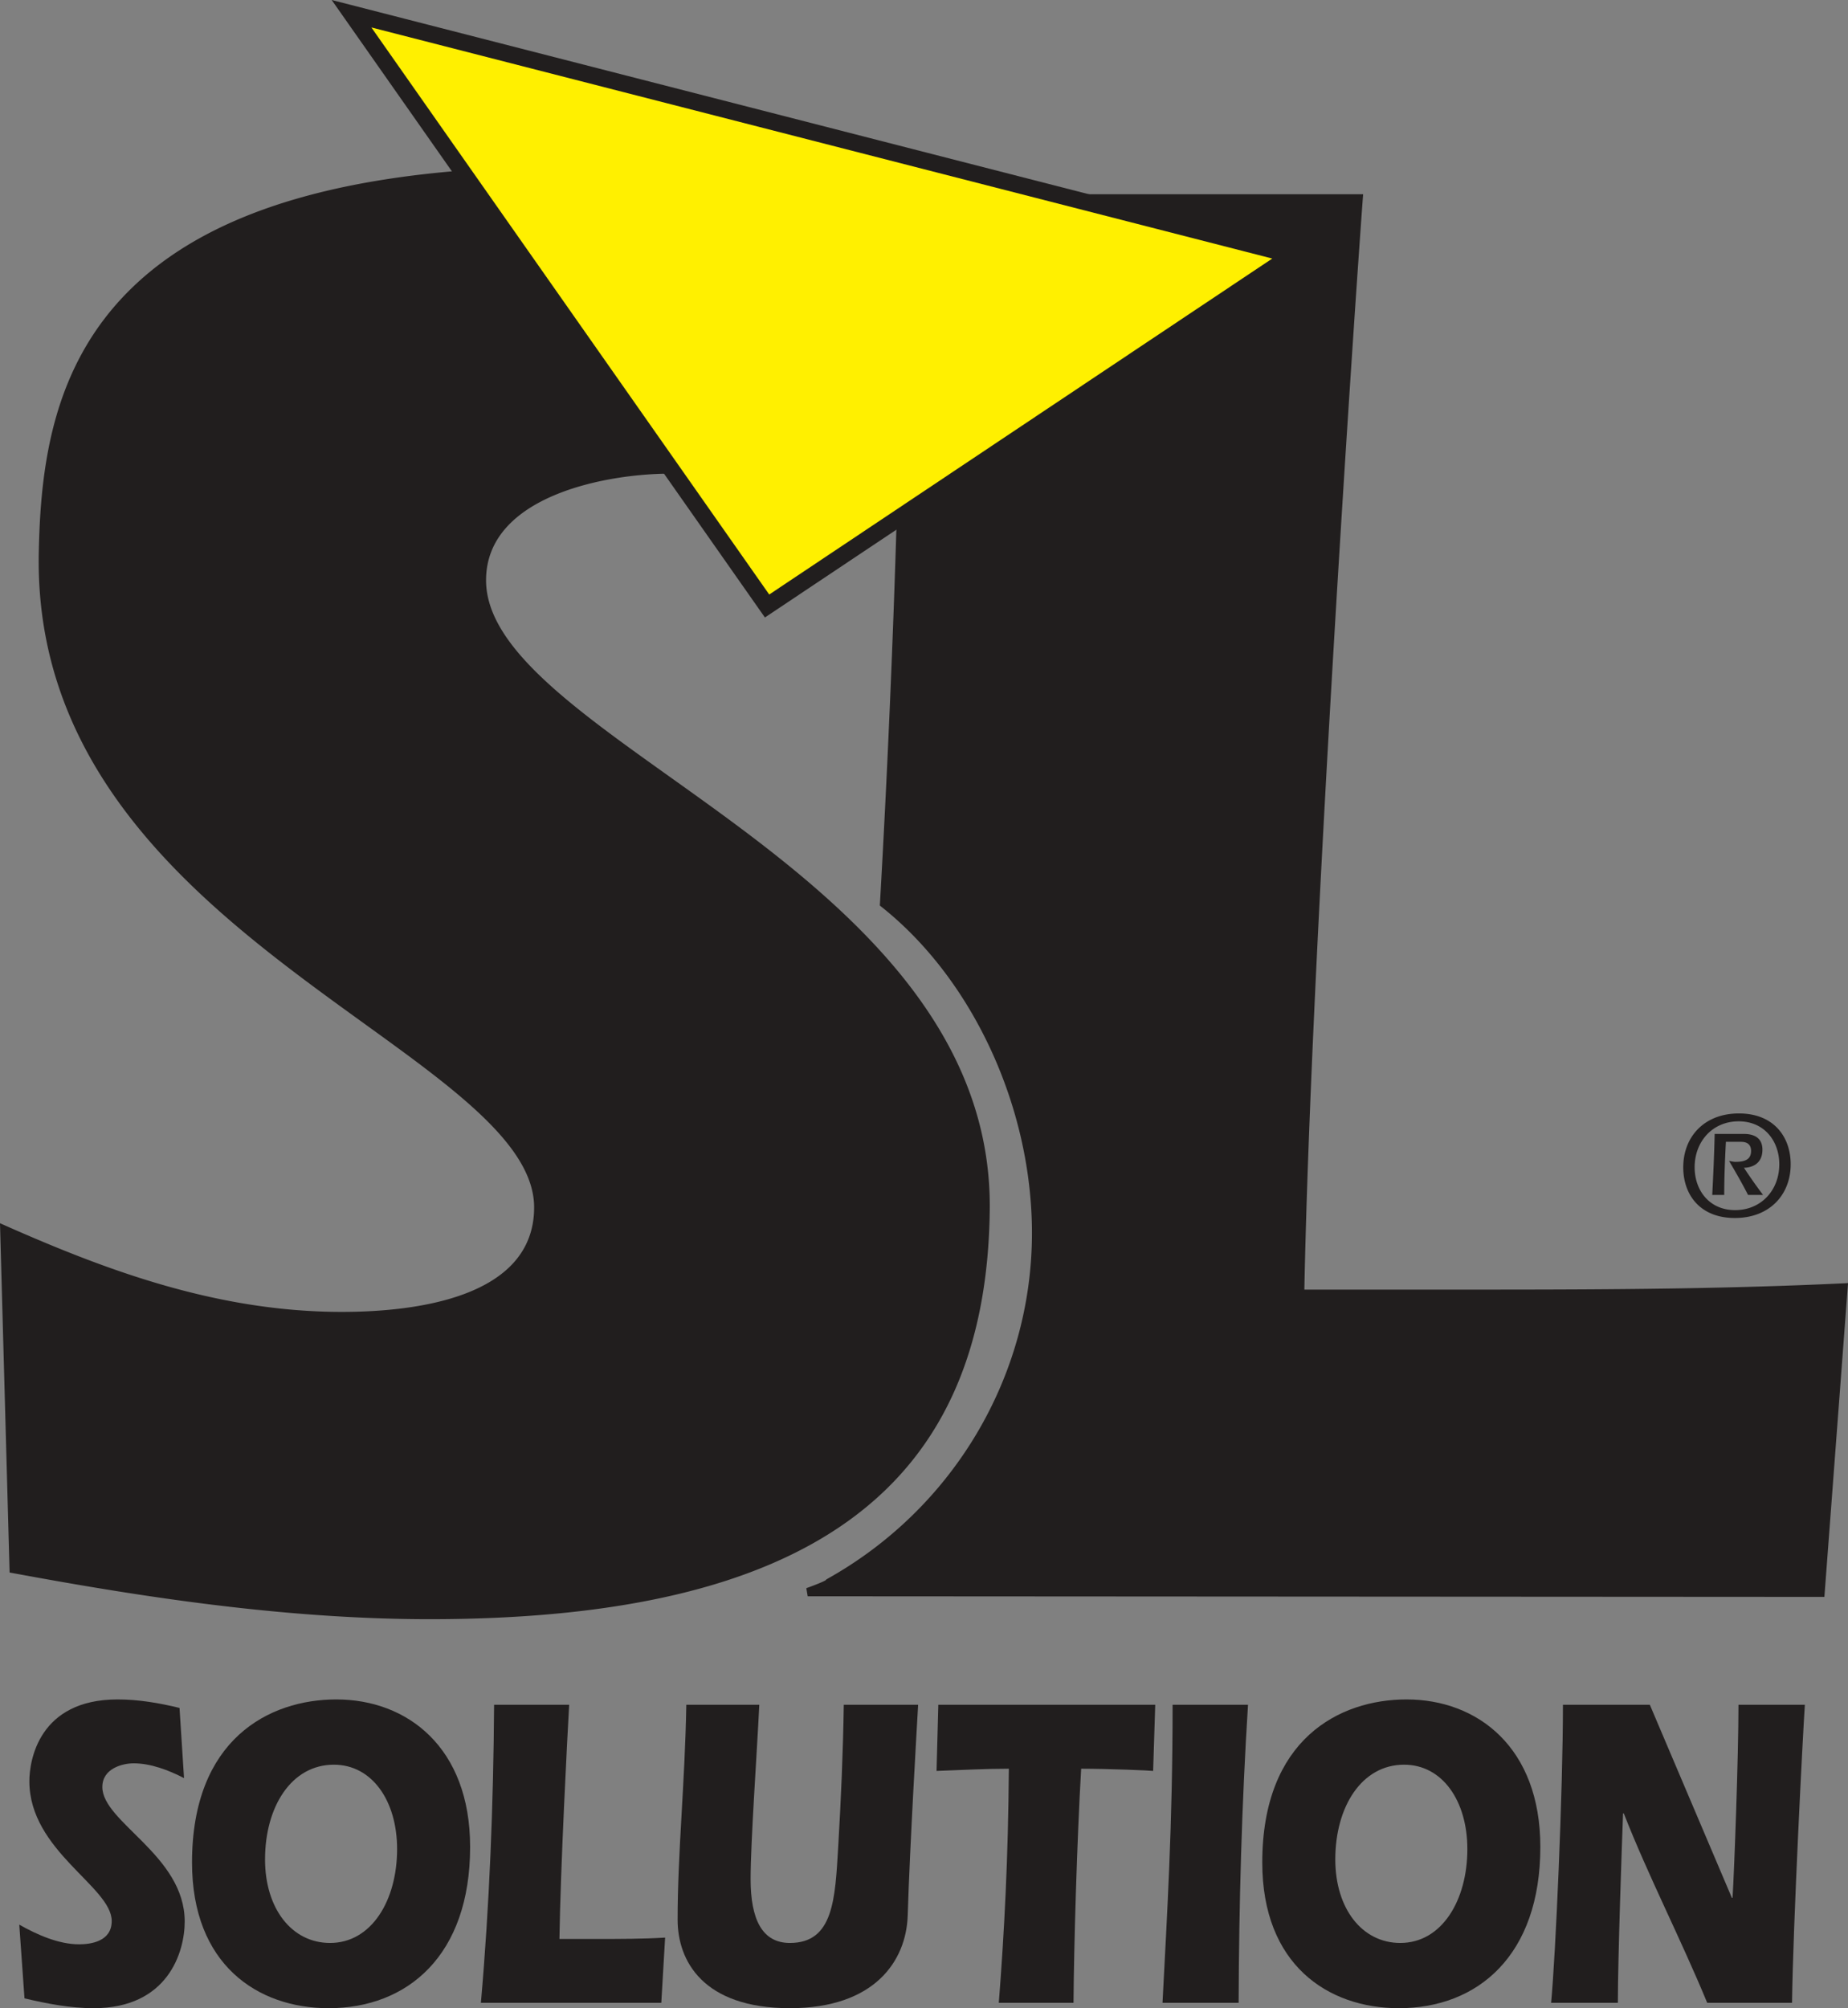 <svg xmlns="http://www.w3.org/2000/svg" width="294.734" height="320.229" viewBox="0 0 221.051 240.172" version="1.2" id="svg74"><rect x="0" y="0" width="221.051" height="240.172" fill="#808080" stroke="none"/><defs id="defs29"><clipPath id="clip1"><path d="M2 254h21v37.7H2zm0 0" id="path2"/></clipPath><clipPath id="clip2"><path d="M22 254h35v37.7H22zm0 0" id="path5"/></clipPath><clipPath id="clip3"><path d="M57 255h23v36.7H57zm0 0" id="path8"/></clipPath><clipPath id="clip4"><path d="M81 255h29v36.7H81zm0 0" id="path11"/></clipPath><clipPath id="clip5"><path d="M112 255h27v36.7h-27zm0 0" id="path14"/></clipPath><clipPath id="clip6"><path d="M139 255h11v36.7h-11zm0 0" id="path17"/></clipPath><clipPath id="clip7"><path d="M150 254h35v37.7h-35zm0 0" id="path20"/></clipPath><clipPath id="clip8"><path d="M185 255h31v36.7h-31zm0 0" id="path23"/></clipPath><clipPath id="clip9"><path d="M0 71h221.05v175H0zm0 0" id="path26"/></clipPath></defs><g id="surface574" transform="translate(0 -51.527)"><g clip-path="url(#clip1)" id="g33" clip-rule="nonzero"><path d="M22.012 264.18c-1.871-.961-3.992-1.766-6.028-1.766-1.289 0-3.742.59-3.742 2.832 0 4.227 9.852 8.176 9.852 16.09 0 3.633-1.992 10.363-10.89 10.363-2.786 0-5.575-.535-8.274-1.176l-.625-8.816c2.164 1.23 4.738 2.352 7.152 2.352 1.371 0 3.906-.32 3.906-2.782 0-4.109-9.851-8.386-9.851-16.722 0-2.457 1.12-9.782 10.558-9.782 2.496 0 4.993.43 7.403 1.016l.539 8.39" id="path31" fill="#211e1e" fill-opacity="1" fill-rule="nonzero" stroke="none"/></g><g clip-path="url(#clip2)" id="g37" clip-rule="nonzero"><path d="M31.703 273.906c0 5.88 3.2 9.992 7.774 9.992 4.988 0 8.023-5.128 8.023-11.222 0-5.774-2.992-10.098-7.566-10.098-5.075 0-8.23 5.024-8.23 11.328zm24.531-1.496c0 12.985-7.488 19.29-16.925 19.29-8.524 0-16.34-5.235-16.34-17.423 0-14.746 9.23-19.504 17.258-19.504 8.48 0 16.007 5.723 16.007 17.637" id="path35" fill="#211e1e" fill-opacity="1" fill-rule="nonzero" stroke="none"/></g><g clip-path="url(#clip3)" id="g41" clip-rule="nonzero"><path d="M57.523 291.059c1.036-11.813 1.493-23.723 1.579-35.645h8.98c-.21 3.582-1.043 19.613-1.164 28.004h4.656c2.664 0 5.324 0 7.985-.16l-.457 7.8H57.523" id="path39" fill="#211e1e" fill-opacity="1" fill-rule="nonzero" stroke="none"/></g><g clip-path="url(#clip4)" id="g45" clip-rule="nonzero"><path d="M90.824 255.414c-.289 5.934-1.039 16.406-1.039 20.844 0 4.808 1.375 7.64 4.7 7.64 5.238 0 5.406-5.289 5.777-11.488.336-5.664.582-11.328.668-16.996h8.894c-.125 2.191-.996 16.941-1.246 25.172-.164 5.453-3.95 11.113-14.094 11.113-10.394 0-13.43-5.66-13.43-10.582 0-8.012.872-16.242 1.04-25.703h8.73" id="path43" fill="#211e1e" fill-opacity="1" fill-rule="nonzero" stroke="none"/></g><g clip-path="url(#clip5)" id="g49" clip-rule="nonzero"><path d="M138.184 255.414l-.25 7.91c-.332-.054-5.407-.265-8.61-.265-.496 8.496-.87 21.32-.914 28h-8.937c.664-8.551 1.12-17.207 1.203-28-2.867 0-5.739.16-8.649.265l.211-7.91h25.946" id="path47" fill="#211e1e" fill-opacity="1" fill-rule="nonzero" stroke="none"/></g><g clip-path="url(#clip6)" id="g53" clip-rule="nonzero"><path d="M139.055 291.059c.543-10.528 1.207-21.106 1.207-35.645h9.02c-.747 11.863-1.079 23.781-1.122 35.645h-9.105" id="path51" fill="#211e1e" fill-opacity="1" fill-rule="nonzero" stroke="none"/></g><g clip-path="url(#clip7)" id="g57" clip-rule="nonzero"><path d="M159.723 273.906c0 5.88 3.199 9.992 7.773 9.992 4.988 0 8.024-5.128 8.024-11.222 0-5.774-2.993-10.098-7.57-10.098-5.067 0-8.227 5.024-8.227 11.328zm24.527-1.496c0 12.985-7.484 19.29-16.922 19.29-8.523 0-16.34-5.235-16.34-17.423 0-14.746 9.23-19.504 17.254-19.504 8.485 0 16.008 5.723 16.008 17.637" id="path55" fill="#211e1e" fill-opacity="1" fill-rule="nonzero" stroke="none"/></g><g clip-path="url(#clip8)" id="g61" clip-rule="nonzero"><path d="M207.16 278.5h.082c.211-3.418.707-16.832.707-23.086h7.942c-.247 3.637-1.41 26.293-1.536 35.645h-10.144c-3.203-7.747-7.027-15.122-9.98-22.657h-.086c-.125 3.207-.622 17.313-.622 22.657h-7.984c.54-5.664 1.414-25.387 1.414-35.645h10.395l9.812 23.086" id="path59" fill="#211e1e" fill-opacity="1" fill-rule="nonzero" stroke="none"/></g><g clip-path="url(#clip9)" id="g65" clip-rule="nonzero"><path d="M15.41 86.32c-9.14 9.137-10.574 20.973-10.773 31.348-.532 27.777 21.367 43.59 38.96 56.297 10.887 7.863 20.294 14.652 20.294 21.96 0 10.88-14.414 12.5-23 12.5-14.86 0-28.086-4.945-40.168-10.284L0 197.82l1.148 41.773.399.074c14.754 2.727 32.215 5.508 49.844 5.508 45.347 0 66.636-15.567 67-48.992.261-24.274-21.11-39.512-38.278-51.754-11.789-8.407-21.972-15.668-21.972-23.504 0-10.086 14.39-12.75 22-12.75 8.027 0 17.16 1.68 27.132 4.96a1722.272 1722.272 0 01-2.015 46.434l-.016.258.203.16c10.93 8.68 17.993 23.992 17.993 39.012 0 17.105-9.403 32.965-24.54 41.39l-.035.016-.09.102c-.195.152-1.359.617-2.324.96l.164.97 121.614.074 2.828-37.528-.567.028c-15.984.75-31.039.75-46.972.75h-17.493c.813-40.903 6.055-117.93 6.989-130.465l.043-.535H108.02l-.004.488c-14.68-2.563-27.575-3.824-39.375-3.824-25.797 0-43.207 4.875-53.23 14.894" id="path63" fill="#211e1e" fill-opacity="1" fill-rule="nonzero" stroke="none"/></g><path d="M91.754 124l62.848-41.965L42.047 53.168 91.754 124" id="path67" fill="#fff000" fill-opacity="1" fill-rule="nonzero" stroke="none"/><path d="M44.422 54.809l107.762 27.64a512590.9 512590.9 0 00-60.172 40.18l-47.59-67.82zm-3.192-1.067l50.266 71.633 65.524-43.75L39.676 51.527l1.554 2.215" id="path69" fill="#211e1e" fill-opacity="1" fill-rule="nonzero" stroke="none"/><path d="M204.813 194.438c.125-2.434.234-4.864.289-7.297h3.484c1.309 0 2.23.527 2.23 1.886 0 1.891-1.558 2.16-2.21 2.16a58.817 58.817 0 002.285 3.25h-1.797c-.692-1.359-1.469-2.703-2.27-4.066.238.035.512.11.766.11 1.031 0 1.867-.22 1.867-1.305 0-.946-.707-1.09-1.195-1.09h-1.817c-.11 2.121-.199 4.226-.199 6.351zm8.019-3.668c0-2.739-1.758-5.137-4.863-5.137-3.106 0-5.262 2.398-5.262 5.5 0 2.742 1.742 5.12 4.844 5.12 3.105 0 5.281-2.378 5.281-5.483zm-11.488.363c0-3.63 2.488-6.442 6.664-6.442 4.172 0 6.187 2.813 6.187 6.079 0 3.632-2.507 6.425-6.68 6.425-4.175 0-6.171-2.793-6.171-6.062" id="path71" fill="#211e1e" fill-opacity="1" fill-rule="nonzero" stroke="none"/></g></svg>